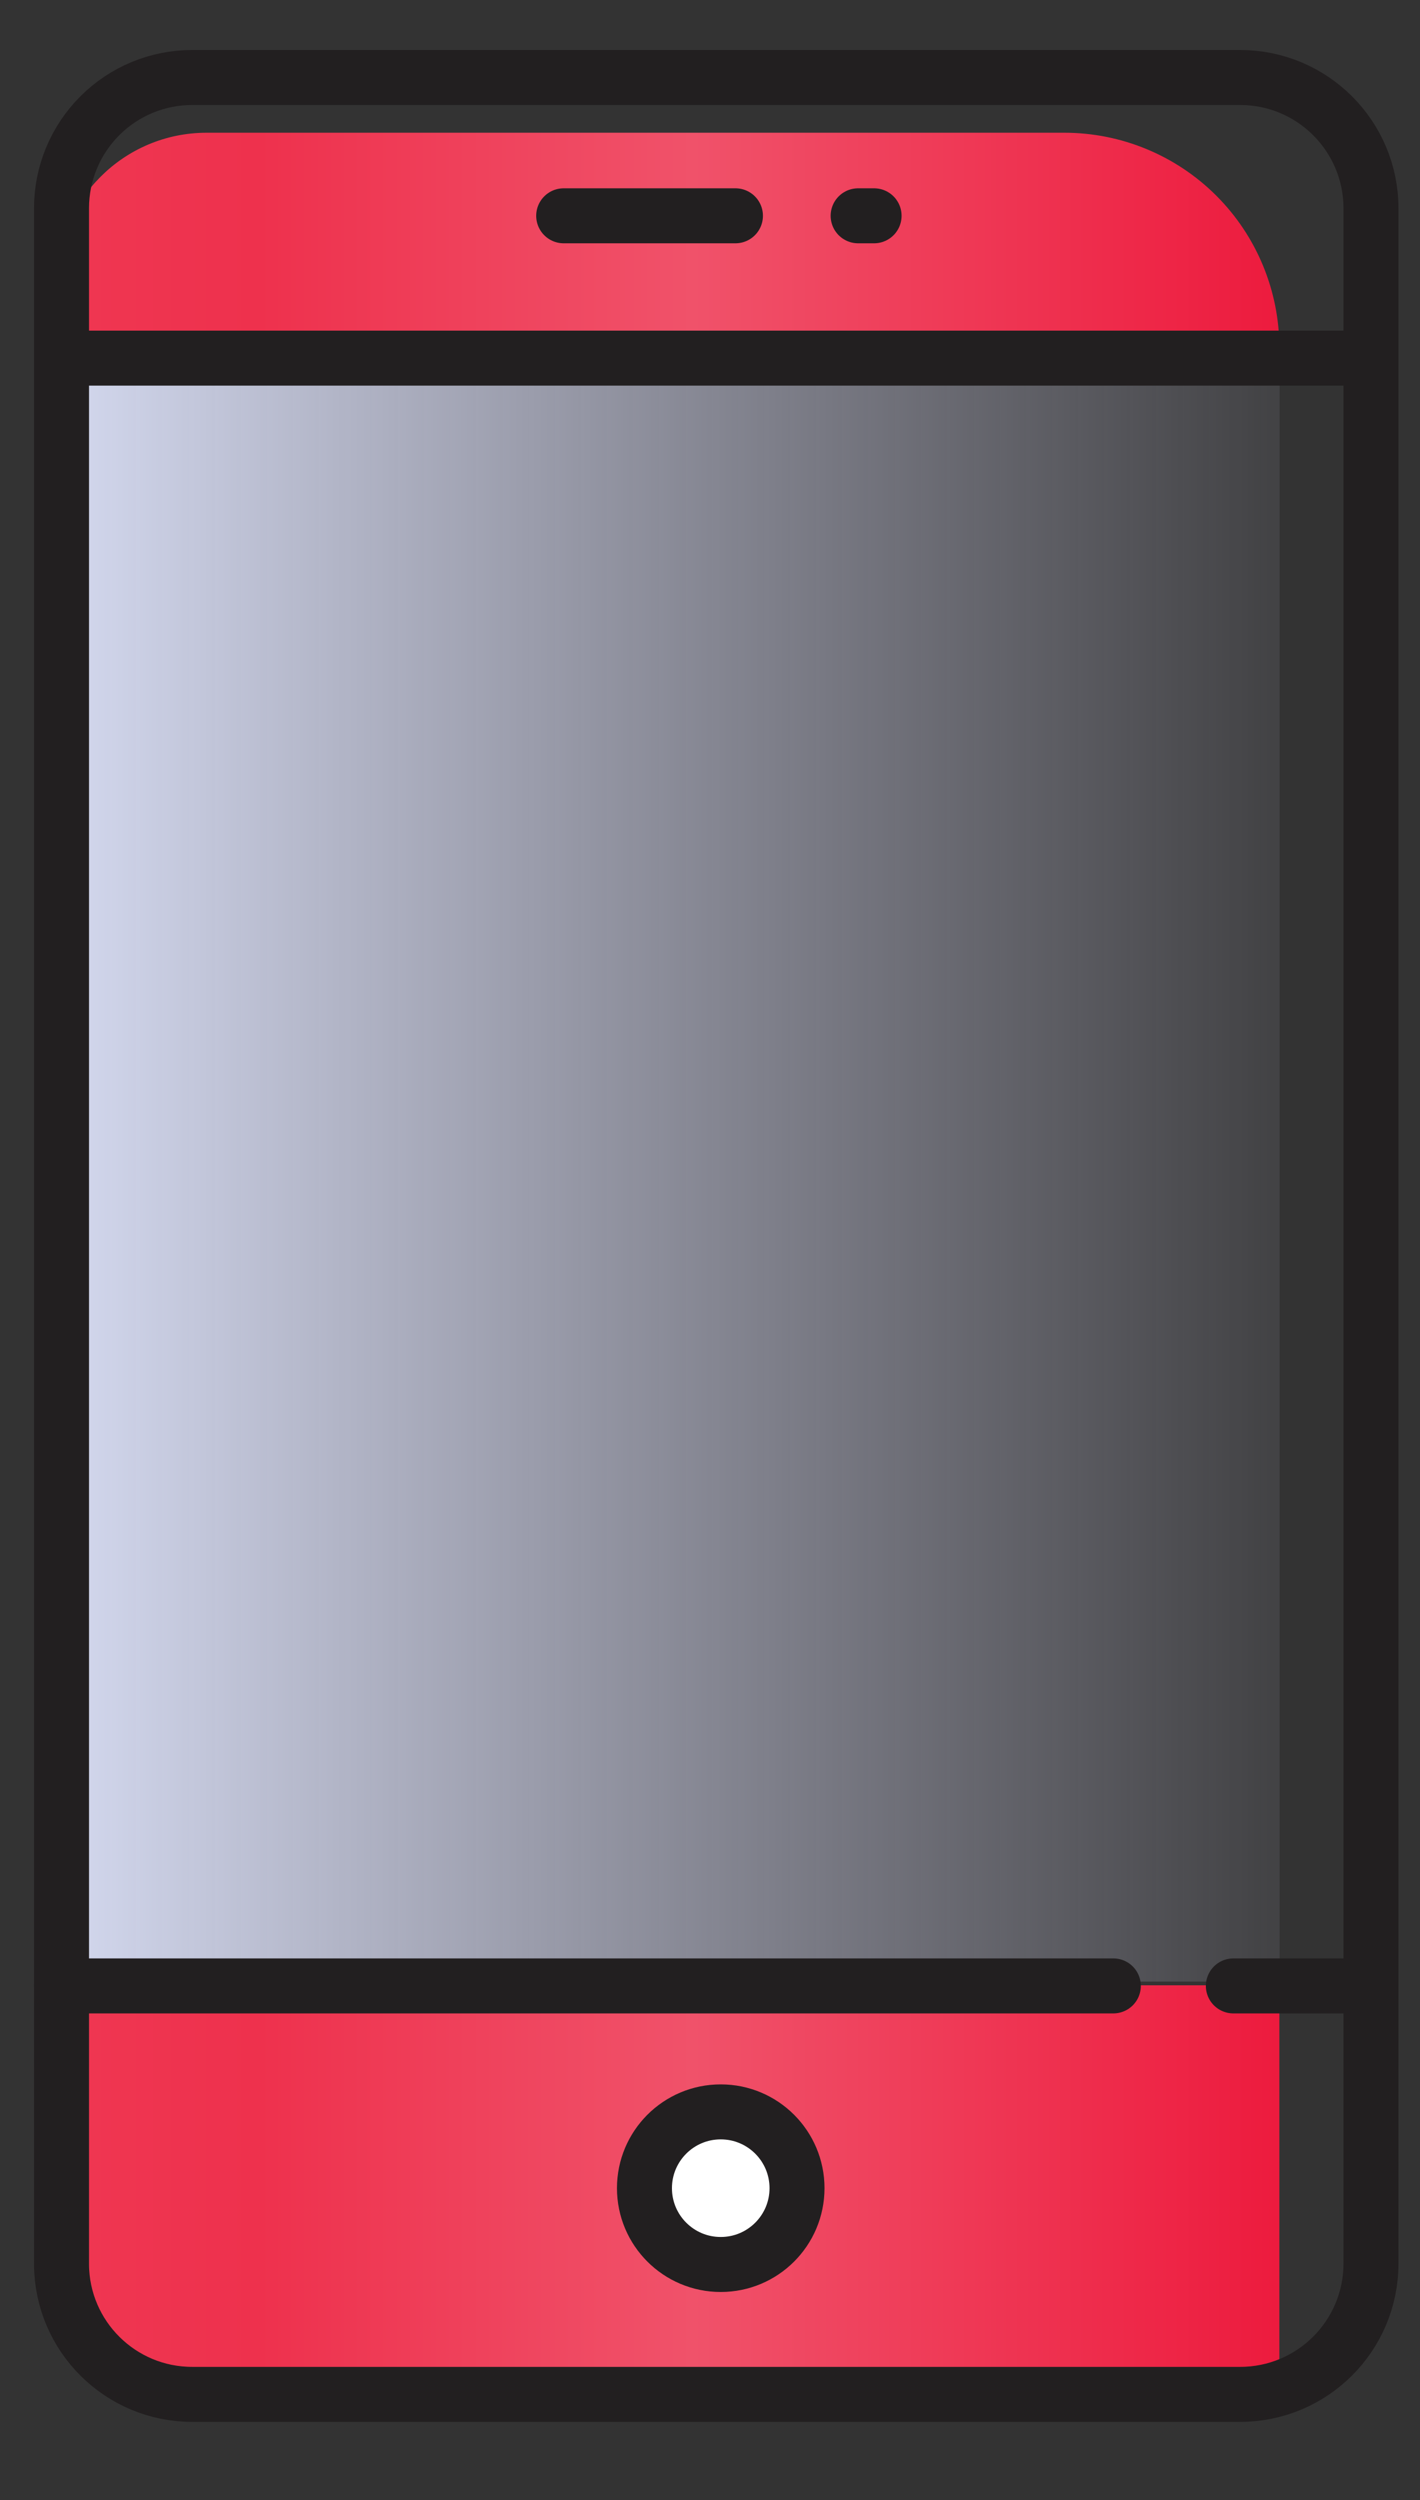 <?xml version="1.0" encoding="UTF-8"?>
<svg width="25px" height="44px" viewBox="0 0 25 44" version="1.1" xmlns="http://www.w3.org/2000/svg" xmlns:xlink="http://www.w3.org/1999/xlink">
    <rect x="0" y="0" width="25" height="44" fill="#333333" stroke="none"/>
    <title>Group 12</title>
    <defs>
        <linearGradient x1="0%" y1="50.006%" x2="100%" y2="50.006%" id="linearGradient-1">
            <stop stop-color="#D2D7ED" offset="0%"></stop>
            <stop stop-color="#D0D0E8" stop-opacity="0.1" offset="100%"></stop>
        </linearGradient>
        <linearGradient x1="0%" y1="49.953%" x2="100%" y2="49.953%" id="linearGradient-2">
            <stop stop-color="#EF3752" offset="0%"></stop>
            <stop stop-color="#EE314D" offset="17%"></stop>
            <stop stop-color="#F0526A" offset="52%"></stop>
            <stop stop-color="#ED1A3D" offset="100%"></stop>
        </linearGradient>
        <linearGradient x1="9.50717827e-14%" y1="49.85%" x2="100%" y2="49.85%" id="linearGradient-3">
            <stop stop-color="#EF3752" offset="0%"></stop>
            <stop stop-color="#EE314D" offset="17%"></stop>
            <stop stop-color="#F0526A" offset="52%"></stop>
            <stop stop-color="#ED1A3D" offset="100%"></stop>
        </linearGradient>
    </defs>
    <g id="Page-1" stroke="none" stroke-width="1" fill="none" fill-rule="evenodd">
        <g id="1.cast-4/6" transform="translate(-639, -455)">
            <g id="Group-12" transform="translate(640, 456.364)">
                <rect id="Rectangle" fill="url(#linearGradient-1)" fill-rule="nonzero" x="0.104" y="4.939" width="21.424" height="28.573"></rect>
                <path d="M2.639,0.972 L17.737,0.972 C18.742,0.972 19.705,1.371 20.415,2.081 C21.125,2.791 21.524,3.755 21.524,4.759 L21.524,4.799 L4.26325641e-15,4.799 L4.26325641e-15,3.611 C4.26325641e-15,2.153 1.181,0.972 2.639,0.972 L2.639,0.972 Z" id="Path" fill="url(#linearGradient-2)" fill-rule="nonzero"></path>
                <path d="M-6.39488462e-15,33.577 L21.524,33.577 L21.524,40.777 L2.639,40.777 C1.181,40.777 -6.39488462e-15,39.596 -6.39488462e-15,38.138 L-6.39488462e-15,33.577 L-6.39488462e-15,33.577 Z" id="Path" fill="url(#linearGradient-3)" fill-rule="nonzero"></path>
                <path d="M2.387,40.777 L20.833,40.777 C22.104,40.777 23.135,39.748 23.137,38.477 L23.137,2.3 C23.135,1.029 22.104,5.54223334e-14 20.833,5.54223334e-14 L2.387,5.54223334e-14 C1.776,-0.001 1.19,0.241 0.758,0.673 C0.326,1.104 0.083,1.69 0.083,2.3 L0.083,38.491 C0.091,39.757 1.121,40.779 2.387,40.777 Z" id="Path" stroke="#221F20" stroke-width="0.968"></path>
                <line x1="18.601" y1="33.588" x2="0.083" y2="33.588" id="Path" stroke="#221F20" stroke-width="0.968" stroke-linecap="round" stroke-linejoin="round"></line>
                <line x1="23.119" y1="4.939" x2="0.083" y2="4.939" id="Path" stroke="#221F20" stroke-width="0.968"></line>
                <line x1="23.08" y1="33.588" x2="20.714" y2="33.588" id="Path" stroke="#221F20" stroke-width="0.968" stroke-linecap="round" stroke-linejoin="round"></line>
                <circle id="Oval" stroke="#221F20" stroke-width="0.968" fill="#FFFFFF" fill-rule="nonzero" cx="11.689" cy="37.148" r="1.343"></circle>
                <line x1="8.924" y1="2.434" x2="11.948" y2="2.434" id="Path" stroke="#221F20" stroke-width="0.968" stroke-linecap="round" stroke-linejoin="round"></line>
                <line x1="14.108" y1="2.434" x2="14.389" y2="2.434" id="Path" stroke="#221F20" stroke-width="0.968" stroke-linecap="round" stroke-linejoin="round"></line>
            </g>
        </g>
    </g>
</svg>